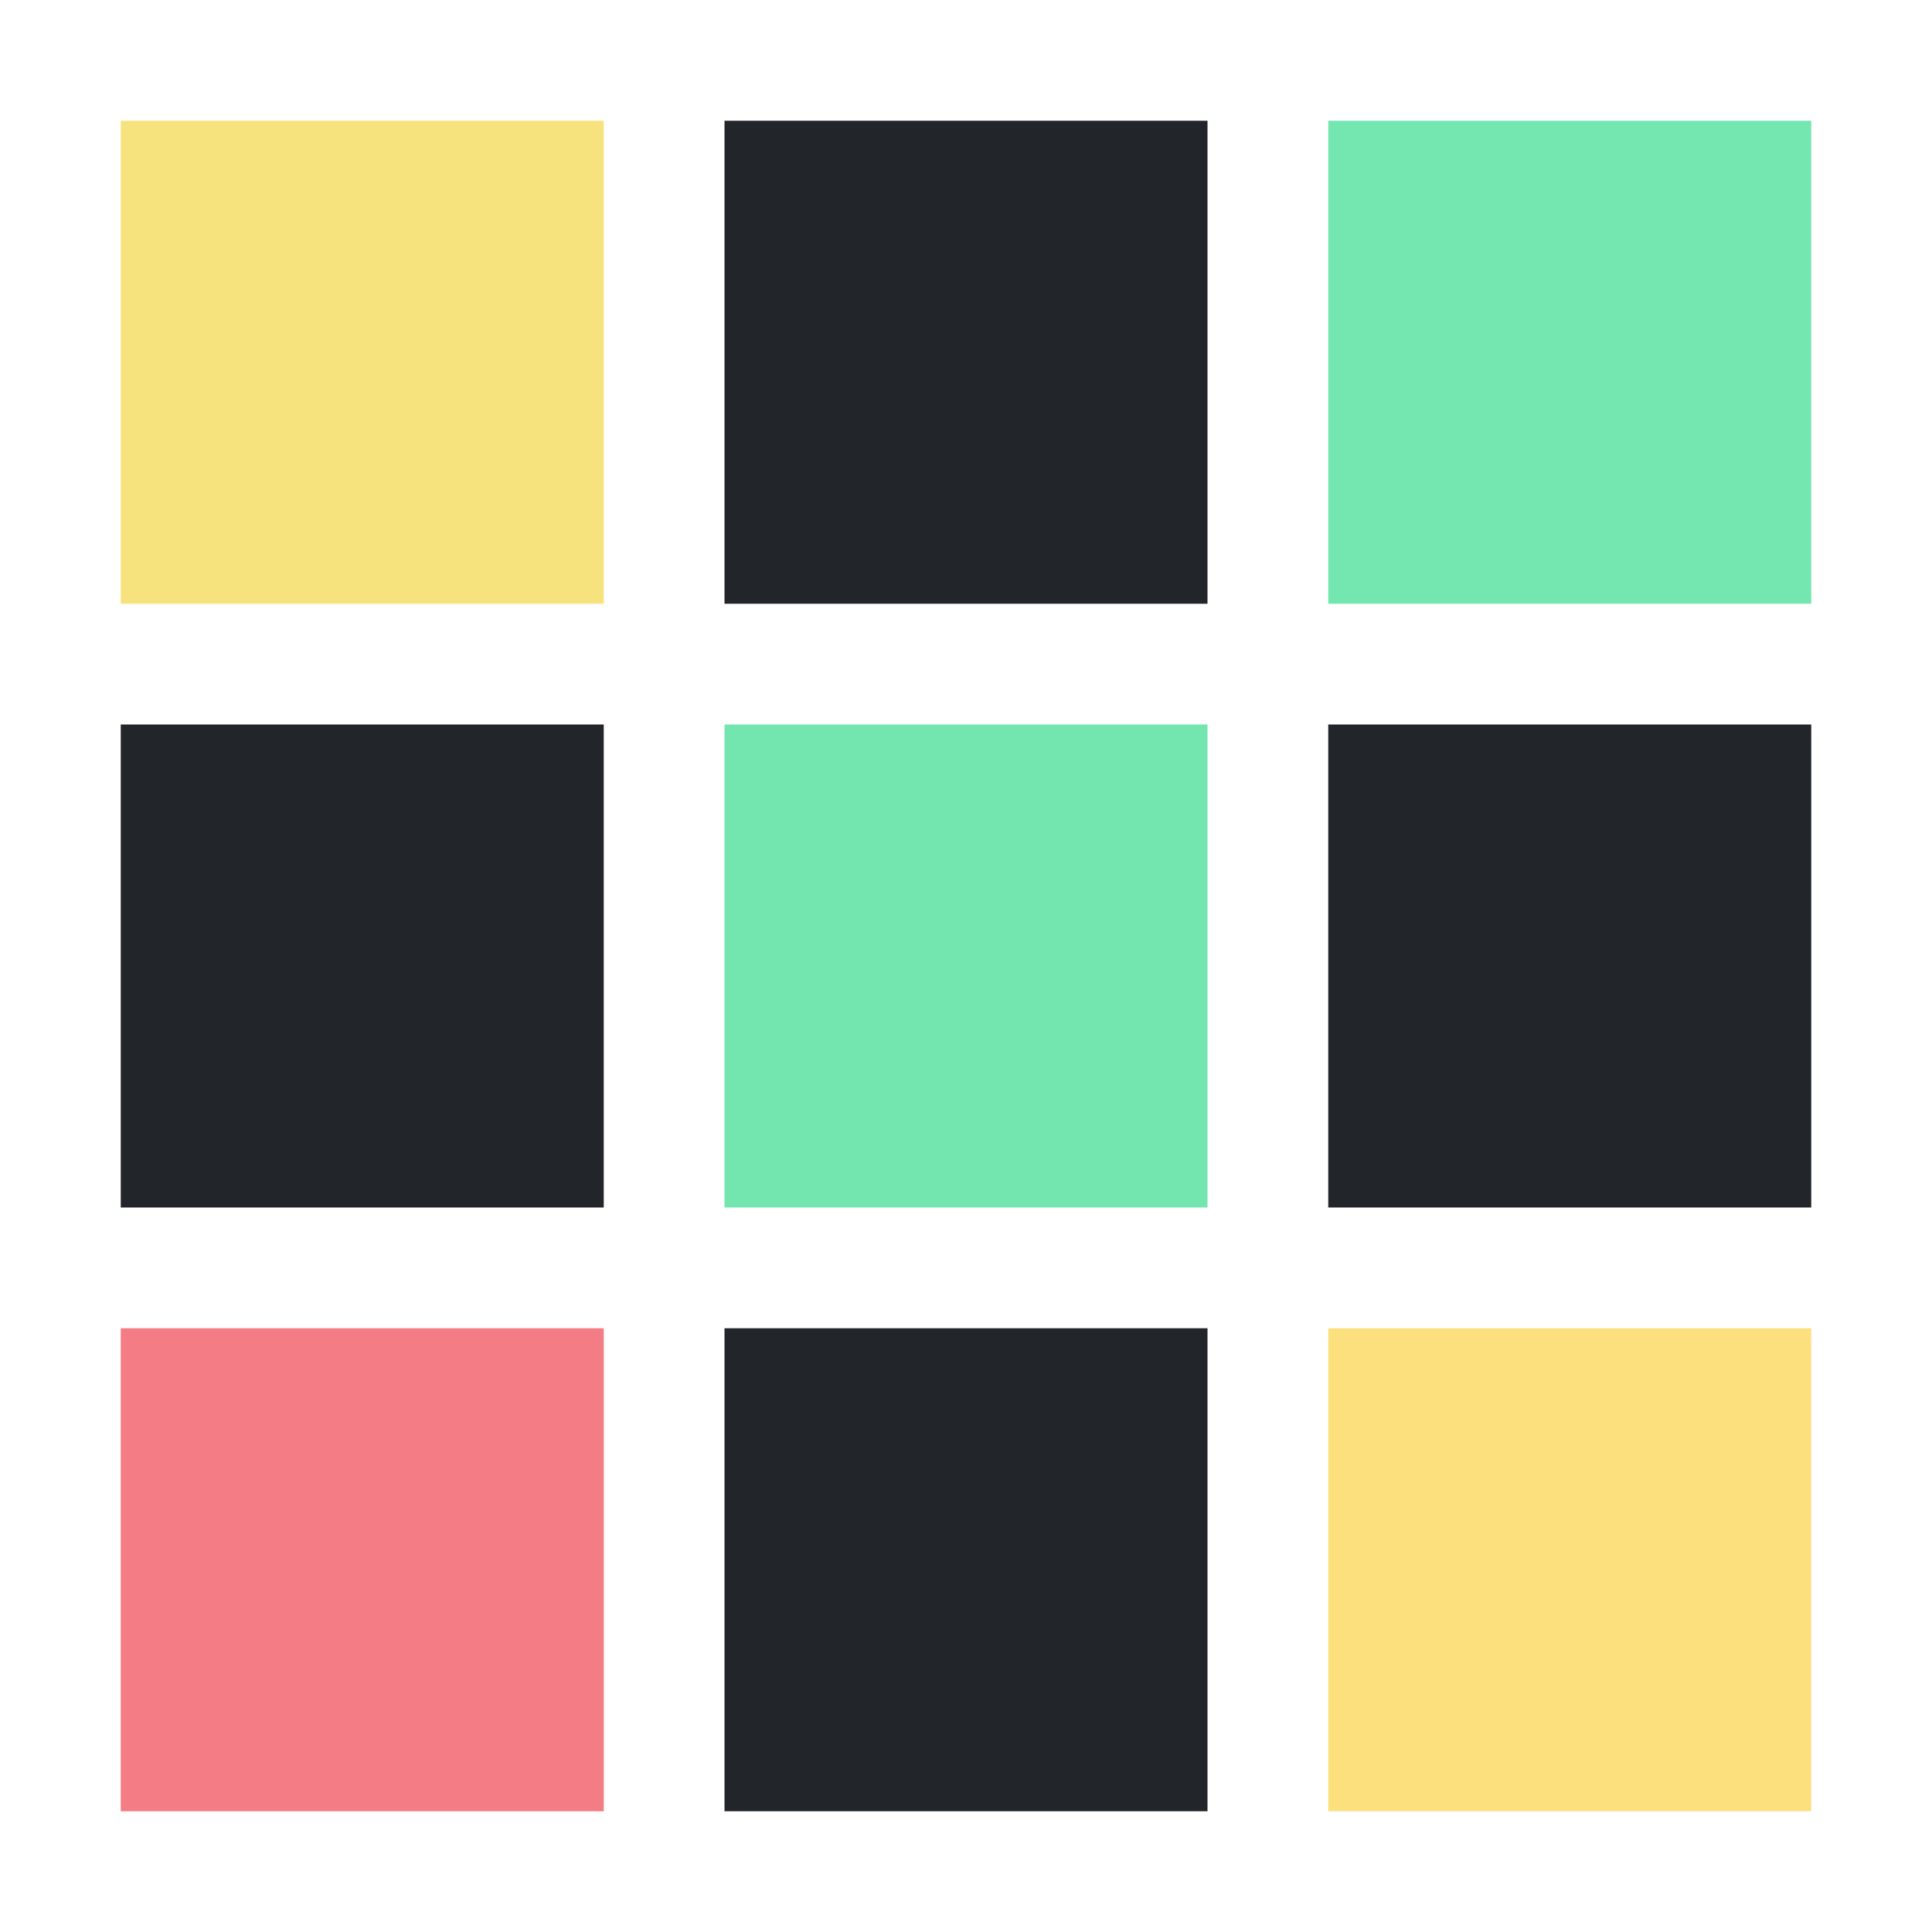 <?xml version="1.0" encoding="UTF-8"?>
<!DOCTYPE svg PUBLIC "-//W3C//DTD SVG 1.1//EN" "http://www.w3.org/Graphics/SVG/1.1/DTD/svg11.dtd">
<svg version="1.1" xmlns="http://www.w3.org/2000/svg" xmlns:xlink="http://www.w3.org/1999/xlink" x="0" y="0" width="32" height="32" viewBox="0, 0, 32, 32">
  <g id="Background">
    <rect x="0" y="0" width="32" height="32" fill="#000000" fill-opacity="0"/>
  </g>
  <g id="Ebene_1">
    <path d="M2,2 L10,2 L10,10 L2,10 L2,2 z" fill="#F6E37D"/>
    <path d="M12,2 L20,2 L20,10 L12,10 L12,2 z" fill="#222529"/>
    <path d="M22,2 L30,2 L30,10 L22,10 L22,2 z" fill="#74E6B0"/>
    <path d="M2,12 L10,12 L10,20 L2,20 L2,12 z" fill="#222529"/>
    <path d="M12,12 L20,12 L20,20 L12,20 L12,12 z" fill="#73E6B0"/>
    <path d="M22,12 L30,12 L30,20 L22,20 L22,12 z" fill="#222529"/>
    <path d="M2,22 L10,22 L10,30 L2,30 L2,22 z" fill="#F37C85"/>
    <path d="M12,22 L20,22 L20,30 L12,30 L12,22 z" fill="#222529"/>
    <path d="M22,22 L30,22 L30,30 L22,30 L22,22 z" fill="#FDE07E"/>
  </g>
</svg>
